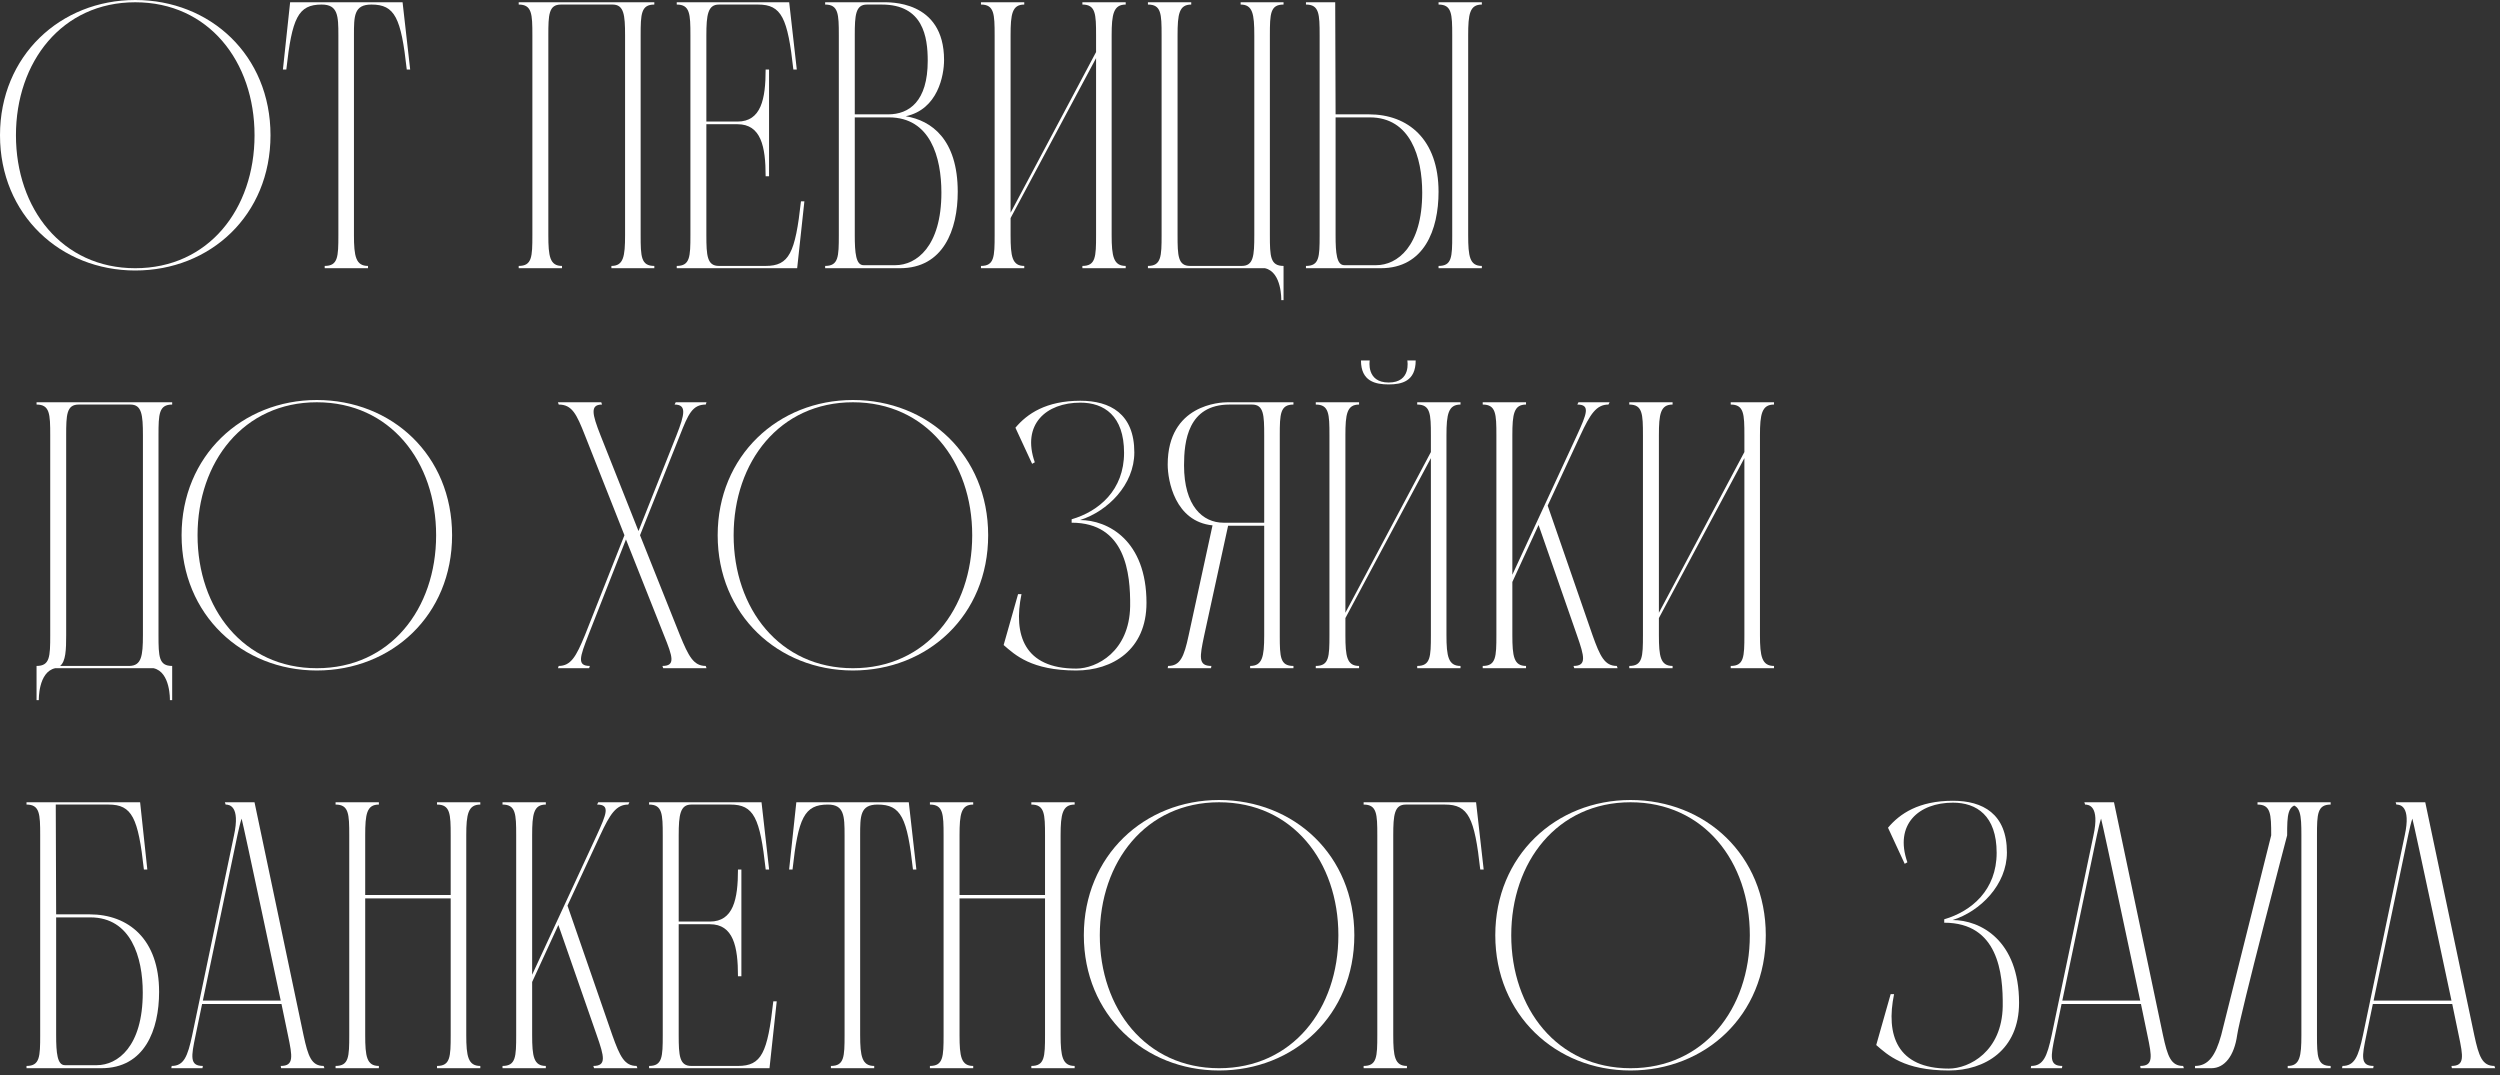 <?xml version="1.0" encoding="UTF-8"?> <svg xmlns="http://www.w3.org/2000/svg" width="200" height="86" viewBox="0 0 200 86" fill="none"><rect x="0" y="0" width="200" height="86" fill="#333333" stroke="none"/><path d="M192.654 66.826L189.888 80.047H196.118C196.118 80.047 193.109 65.854 192.988 65.489C192.866 65.854 192.775 66.279 192.654 66.826ZM199.553 85.275L199.613 85.457H196.149L196.118 85.275C197.182 85.275 197.06 84.545 196.696 82.813L196.179 80.321H189.827L189.31 82.813C188.946 84.545 188.824 85.275 189.888 85.275L189.857 85.457H187.365L187.396 85.275C188.368 85.275 188.672 84.515 189.037 82.813L192.38 66.826C192.897 64.456 191.985 64.365 191.711 64.365L191.651 64.182H194.021L197.942 82.813C198.307 84.515 198.58 85.275 199.553 85.275Z" fill="white"></path><path d="M186.452 64.365C185.388 64.365 185.358 65.124 185.358 66.826V82.813C185.358 84.545 185.388 85.275 186.452 85.275V85.457H183.017V85.275C183.99 85.275 184.111 84.515 184.111 82.813V66.826C184.111 65.185 184.051 64.365 183.109 64.365H183.975C183.003 64.365 182.972 65.185 182.972 66.826C182.972 66.826 179.204 81.168 178.972 82.813C178.74 84.457 177.972 85.457 176.908 85.457H175.602V85.275C176.665 85.275 177.24 84.457 177.696 82.813L181.696 66.826C181.696 65.124 181.665 64.365 180.602 64.365V64.182H186.452V64.365Z" fill="white"></path><path d="M167.751 66.826L164.985 80.047H171.216C171.216 80.047 168.207 65.854 168.086 65.489C167.964 65.854 167.873 66.279 167.751 66.826ZM174.65 85.275L174.711 85.457H171.246L171.216 85.275C172.28 85.275 172.158 84.545 171.793 82.813L171.277 80.321H164.925L164.408 82.813C164.043 84.545 163.922 85.275 164.985 85.275L164.955 85.457H162.463L162.493 85.275C163.466 85.275 163.77 84.515 164.134 82.813L167.478 66.826C167.994 64.456 167.083 64.365 166.809 64.365L166.748 64.182H169.119L173.039 82.813C173.404 84.515 173.678 85.275 174.65 85.275Z" fill="white"></path><path d="M156.207 73.604C158.425 73.604 161.525 75.215 161.525 80.229C161.525 83.998 158.79 85.639 155.903 85.639C152.316 85.639 151.009 84.393 150.098 83.603L151.253 79.53H151.526C150.857 82.782 151.739 85.487 155.903 85.487C157.544 85.487 160.158 84.12 160.218 80.503C160.249 77.859 159.854 73.817 155.538 73.817V73.543C157.726 72.905 159.732 71.203 159.732 68.224C159.732 65.246 158.121 64.213 156.237 64.213C153.502 64.213 151.526 65.945 152.59 68.984L152.377 69.106L151.04 66.218C151.982 65.094 153.502 64.061 156.237 64.061C158.608 64.061 160.553 65.094 160.553 68.194C160.553 70.777 158.425 72.905 156.207 73.604Z" fill="white"></path><path d="M130.443 64C136.43 64 141.263 68.407 141.263 74.82C141.263 81.233 136.43 85.639 130.443 85.639C124.455 85.639 119.623 81.172 119.623 74.82C119.623 68.468 124.455 64 130.443 64ZM130.443 85.457C136.309 85.457 139.986 80.716 139.986 74.82C139.986 68.924 136.309 64.182 130.443 64.182C124.577 64.182 120.9 68.954 120.9 74.82C120.9 80.686 124.577 85.457 130.443 85.457Z" fill="white"></path><path d="M118.086 64.182L118.694 69.562H118.42C117.964 65.428 117.478 64.365 115.594 64.365H112.463C111.552 64.365 111.46 65.185 111.46 66.826V82.813C111.46 84.515 111.582 85.275 112.555 85.275V85.457H109.09V85.275C110.154 85.275 110.184 84.545 110.184 82.813V66.826C110.184 65.124 110.154 64.365 109.09 64.365V64.182H118.086Z" fill="white"></path><path d="M97.527 64C103.514 64 108.347 68.407 108.347 74.82C108.347 81.233 103.514 85.639 97.527 85.639C91.539 85.639 86.707 81.172 86.707 74.82C86.707 68.468 91.539 64 97.527 64ZM97.527 85.457C103.393 85.457 107.07 80.716 107.07 74.82C107.07 68.924 103.393 64.182 97.527 64.182C91.661 64.182 87.984 68.954 87.984 74.82C87.984 80.686 91.661 85.457 97.527 85.457Z" fill="white"></path><path d="M85.972 64.365C85 64.365 84.848 65.124 84.848 66.826V82.813C84.848 84.515 85 85.275 85.972 85.275V85.457H82.507V85.275C83.571 85.275 83.602 84.545 83.602 82.813V71.871H76.763V82.813C76.763 84.515 76.885 85.275 77.857 85.275V85.457H74.393V85.275C75.456 85.275 75.487 84.545 75.487 82.813V66.826C75.487 65.124 75.456 64.365 74.393 64.365V64.182H77.857V64.365C76.885 64.365 76.763 65.124 76.763 66.826V71.598H83.602V66.826C83.602 65.124 83.571 64.365 82.507 64.365V64.182H85.972V64.365Z" fill="white"></path><path d="M72.703 64.182L73.31 69.562H73.037C72.581 65.428 72.095 64.365 70.21 64.365C68.812 64.365 68.812 65.276 68.812 66.826V82.813C68.812 84.515 68.964 85.275 69.937 85.275V85.457H66.472V85.275C67.536 85.275 67.566 84.545 67.566 82.813V66.826C67.566 65.276 67.536 64.365 66.229 64.365C64.345 64.365 63.858 65.428 63.402 69.562H63.129L63.706 64.182H72.703Z" fill="white"></path><path d="M61.864 80.108H62.138L61.56 85.457H51.926V85.275C52.989 85.275 53.02 84.545 53.02 82.813V66.826C53.02 65.124 52.989 64.365 51.926 64.365V64.182H60.922L61.53 69.562H61.256C60.8 65.428 60.314 64.365 58.43 64.365H55.299C54.418 64.365 54.296 65.185 54.296 66.826V73.725H56.789C58.673 73.725 59.038 71.932 59.038 69.562H59.311V78.102H59.038C59.038 75.731 58.673 73.938 56.789 73.938H54.296V82.813C54.296 84.454 54.357 85.275 55.299 85.275H59.038C60.922 85.275 61.408 84.241 61.864 80.108Z" fill="white"></path><path d="M50.93 85.275L50.99 85.457H47.526L47.465 85.275C48.529 85.275 48.346 84.545 47.739 82.813L44.669 73.999L42.572 78.558V82.813C42.572 84.515 42.693 85.275 43.666 85.275V85.457H40.201V85.275C41.265 85.275 41.295 84.545 41.295 82.813V66.826C41.295 65.124 41.265 64.365 40.201 64.365V64.182H43.666V64.365C42.693 64.365 42.572 65.124 42.572 66.826V77.98L47.739 66.826C48.529 65.094 48.833 64.365 47.769 64.365L47.86 64.182H50.352L50.261 64.365C49.288 64.365 48.802 65.124 48.012 66.826L45.398 72.449L48.985 82.813C49.593 84.515 49.957 85.275 50.93 85.275Z" fill="white"></path><path d="M38.425 64.365C37.453 64.365 37.301 65.124 37.301 66.826V82.813C37.301 84.515 37.453 85.275 38.425 85.275V85.457H34.961V85.275C36.024 85.275 36.055 84.545 36.055 82.813V71.871H29.216V82.813C29.216 84.515 29.338 85.275 30.31 85.275V85.457H26.846V85.275C27.909 85.275 27.94 84.545 27.94 82.813V66.826C27.94 65.124 27.909 64.365 26.846 64.365V64.182H30.31V64.365C29.338 64.365 29.216 65.124 29.216 66.826V71.598H36.055V66.826C36.055 65.124 36.024 64.365 34.961 64.365V64.182H38.425V64.365Z" fill="white"></path><path d="M18.993 66.826L16.228 80.047H22.458C22.458 80.047 19.449 65.854 19.328 65.489C19.206 65.854 19.115 66.279 18.993 66.826ZM25.892 85.275L25.953 85.457H22.488L22.458 85.275C23.522 85.275 23.4 84.545 23.036 82.813L22.519 80.321H16.167L15.65 82.813C15.286 84.545 15.164 85.275 16.228 85.275L16.197 85.457H13.705L13.736 85.275C14.708 85.275 15.012 84.515 15.377 82.813L18.72 66.826C19.236 64.456 18.325 64.365 18.051 64.365L17.99 64.182H20.361L24.282 82.813C24.646 84.515 24.92 85.275 25.892 85.275Z" fill="white"></path><path d="M5.191 85.214H7.744C9.415 85.214 11.421 83.725 11.421 79.409C11.421 76.582 10.479 73.391 7.227 73.391H4.492V82.813C4.492 84.241 4.583 85.214 5.191 85.214ZM4.492 73.148H7.166C10.297 73.148 12.728 75.154 12.728 79.348C12.728 82.387 11.573 85.457 8.108 85.457H2.121V85.275C3.185 85.275 3.215 84.545 3.215 82.813V66.826C3.215 65.124 3.185 64.365 2.121 64.365V64.182H11.209L11.786 69.562H11.512C11.056 65.428 10.57 64.365 8.686 64.365H4.461L4.492 73.148Z" fill="white"></path><path d="M141.921 32.364C140.949 32.364 140.797 33.124 140.797 34.826V50.813C140.797 52.515 140.949 53.275 141.921 53.275V53.457H138.457V53.275C139.52 53.275 139.551 52.545 139.551 50.813V36.65L132.712 49.445V50.813C132.712 52.515 132.834 53.275 133.807 53.275V53.457H130.342V53.275C131.406 53.275 131.436 52.545 131.436 50.813V34.826C131.436 33.124 131.406 32.364 130.342 32.364V32.182H133.807V32.364C132.834 32.364 132.712 33.124 132.712 34.826V49.02L139.551 36.164V34.826C139.551 33.124 139.52 32.364 138.457 32.364V32.182H141.921V32.364Z" fill="white"></path><path d="M129.346 53.275L129.407 53.457H125.942L125.881 53.275C126.945 53.275 126.762 52.545 126.155 50.813L123.085 41.999L120.988 46.558V50.813C120.988 52.515 121.109 53.275 122.082 53.275V53.457H118.617V53.275C119.681 53.275 119.711 52.545 119.711 50.813V34.826C119.711 33.124 119.681 32.364 118.617 32.364V32.182H122.082V32.364C121.109 32.364 120.988 33.124 120.988 34.826V45.98L126.155 34.826C126.945 33.094 127.249 32.364 126.185 32.364L126.276 32.182H128.768L128.677 32.364C127.705 32.364 127.218 33.124 126.428 34.826L123.814 40.449L127.401 50.813C128.008 52.515 128.373 53.275 129.346 53.275Z" fill="white"></path><path d="M116.841 32.364C115.869 32.364 115.717 33.124 115.717 34.826V50.813C115.717 52.515 115.869 53.275 116.841 53.275V53.457H113.377V53.275C114.44 53.275 114.471 52.545 114.471 50.813V36.65L107.632 49.445V50.813C107.632 52.515 107.754 53.275 108.726 53.275V53.457H105.262V53.275C106.325 53.275 106.356 52.545 106.356 50.813V34.826C106.356 33.124 106.325 32.364 105.262 32.364V32.182H108.726V32.364C107.754 32.364 107.632 33.124 107.632 34.826V49.02L114.471 36.163V34.826C114.471 33.124 114.44 32.364 113.377 32.364V32.182H116.841V32.364ZM111.097 30.754C110.033 30.754 108.878 30.511 108.878 28.839H109.577C109.577 28.839 109.274 30.602 111.097 30.602C112.921 30.602 112.586 28.839 112.586 28.839H113.255C113.255 30.511 112.13 30.754 111.097 30.754Z" fill="white"></path><path d="M97.884 41.817H101.136V34.826C101.136 33.215 101.105 32.364 100.163 32.364H98.37C95.027 32.364 94.723 35.313 94.723 37.227C94.723 40.479 96.212 41.817 97.884 41.817ZM103.476 32.182V32.364C102.412 32.364 102.382 33.124 102.382 34.826V50.843C102.382 52.575 102.412 53.275 103.476 53.275V53.457H100.011V53.275C100.984 53.275 101.136 52.545 101.136 50.843V42.06H98.248L96.334 50.843C95.969 52.575 95.847 53.275 96.911 53.275L96.881 53.457H93.416L93.446 53.275C94.419 53.275 94.723 52.545 95.088 50.843L97.002 42.029C93.993 41.725 93.416 38.443 93.416 37.166C93.416 32.334 97.671 32.182 98.188 32.182H103.476Z" fill="white"></path><path d="M86.4 41.604C88.619 41.604 91.719 43.215 91.719 48.229C91.719 51.998 88.983 53.639 86.096 53.639C82.51 53.639 81.203 52.393 80.291 51.603L81.446 47.53H81.719C81.051 50.782 81.932 53.487 86.096 53.487C87.737 53.487 90.351 52.12 90.412 48.503C90.442 45.859 90.047 41.816 85.731 41.816V41.543C87.919 40.905 89.925 39.203 89.925 36.224C89.925 33.246 88.315 32.212 86.43 32.212C83.695 32.212 81.719 33.945 82.783 36.984L82.57 37.106L81.233 34.218C82.175 33.094 83.695 32.06 86.43 32.06C88.801 32.06 90.746 33.094 90.746 36.194C90.746 38.777 88.619 40.905 86.4 41.604Z" fill="white"></path><path d="M68.234 32C74.221 32 79.053 36.407 79.053 42.82C79.053 49.233 74.221 53.639 68.234 53.639C62.246 53.639 57.414 49.172 57.414 42.82C57.414 36.468 62.246 32 68.234 32ZM68.234 53.457C74.1 53.457 77.777 48.716 77.777 42.82C77.777 36.924 74.1 32.182 68.234 32.182C62.368 32.182 58.691 36.954 58.691 42.82C58.691 48.685 62.368 53.457 68.234 53.457Z" fill="white"></path><path d="M54.393 50.813C55.092 52.515 55.487 53.275 56.459 53.275L56.52 53.457H53.056L52.995 53.275C54.058 53.275 53.815 52.545 53.116 50.813L50.077 43.154L47.068 50.813C46.4 52.545 46.126 53.275 47.19 53.275L47.129 53.457H44.637L44.697 53.275C45.67 53.275 46.096 52.515 46.795 50.813L49.955 42.819L46.795 34.826C46.126 33.124 45.761 32.364 44.697 32.364L44.637 32.182H48.102L48.162 32.364C47.19 32.364 47.372 33.124 48.041 34.826L51.08 42.485L54.119 34.826C54.788 33.124 54.94 32.364 53.967 32.364L54.058 32.182H56.52L56.459 32.364C55.396 32.364 55.061 33.124 54.393 34.826L51.202 42.819L54.393 50.813Z" fill="white"></path><path d="M25.347 32C31.334 32 36.167 36.407 36.167 42.82C36.167 49.233 31.334 53.639 25.347 53.639C19.36 53.639 14.527 49.172 14.527 42.82C14.527 36.468 19.36 32 25.347 32ZM25.347 53.457C31.213 53.457 34.89 48.716 34.89 42.82C34.89 36.924 31.213 32.182 25.347 32.182C19.481 32.182 15.804 36.954 15.804 42.82C15.804 48.685 19.481 53.457 25.347 53.457Z" fill="white"></path><path d="M11.434 50.813V34.826C11.434 33.185 11.343 32.364 10.431 32.364H6.297C5.325 32.364 5.294 33.185 5.294 34.826V50.813C5.294 51.968 5.264 52.91 4.808 53.275H10.37C11.312 53.244 11.434 52.484 11.434 50.813ZM13.774 32.182V32.364C12.71 32.364 12.68 33.124 12.68 34.826V50.813C12.68 52.545 12.71 53.275 13.774 53.275V56.01H13.592C13.592 56.01 13.652 53.761 12.285 53.457H4.413C3.045 53.761 3.106 56.01 3.106 56.01H2.924V53.275C3.988 53.275 4.018 52.545 4.018 50.813V34.826C4.018 33.124 3.988 32.364 2.924 32.364V32.182H13.774Z" fill="white"></path><path d="M107.546 21.214H110.099C111.771 21.214 113.777 19.724 113.777 15.409C113.777 12.582 112.835 9.391 109.583 9.391H106.847V18.843C106.847 20.272 106.938 21.214 107.546 21.214ZM106.847 9.148H109.522C112.652 9.148 115.084 11.154 115.084 15.348C115.084 18.387 113.929 21.457 110.464 21.457H104.477V21.274C105.54 21.274 105.571 20.576 105.571 18.843V2.826C105.571 1.124 105.54 0.364 104.477 0.364V0.182H106.817L106.847 9.148ZM118.548 0.182V0.364C117.576 0.364 117.454 1.124 117.454 2.826V18.813C117.454 20.515 117.576 21.274 118.548 21.274V21.457H115.084V21.274C116.147 21.274 116.178 20.576 116.178 18.843V2.826C116.178 1.124 116.147 0.364 115.084 0.364V0.182H118.548Z" fill="white"></path><path d="M102.684 0.364C101.62 0.364 101.59 1.094 101.59 2.826V18.813C101.59 20.515 101.62 21.274 102.684 21.274V24.01H102.502C102.502 24.01 102.563 21.761 101.195 21.457H91.834V21.274C92.898 21.274 92.928 20.515 92.928 18.813V2.826C92.928 1.094 92.898 0.364 91.834 0.364V0.182H95.299V0.364C94.326 0.364 94.205 1.124 94.205 2.826V18.813C94.205 20.454 94.235 21.274 95.208 21.274H99.341C100.283 21.274 100.344 20.454 100.344 18.813V2.826C100.344 1.124 100.222 0.364 99.25 0.364V0.182H102.684V0.364Z" fill="white"></path><path d="M90.056 0.364C89.084 0.364 88.932 1.124 88.932 2.826V18.813C88.932 20.515 89.084 21.274 90.056 21.274V21.457H86.591V21.274C87.655 21.274 87.686 20.545 87.686 18.813V4.65L80.847 17.445V18.813C80.847 20.515 80.969 21.274 81.941 21.274V21.457H78.477V21.274C79.54 21.274 79.571 20.545 79.571 18.813V2.826C79.571 1.124 79.54 0.364 78.477 0.364V0.182H81.941V0.364C80.969 0.364 80.847 1.124 80.847 2.826V17.02L87.686 4.164V2.826C87.686 1.124 87.655 0.364 86.591 0.364V0.182H90.056V0.364Z" fill="white"></path><path d="M69.081 21.214H71.634C73.306 21.214 75.312 19.724 75.312 15.409C75.312 12.582 74.43 9.391 71.118 9.391H68.382V18.813C68.382 20.241 68.474 21.214 69.081 21.214ZM68.382 2.826V9.148H71.057C72.728 9.148 74.218 8.115 74.218 4.863C74.218 2.948 73.853 0.364 70.54 0.364H69.355C68.443 0.364 68.382 1.215 68.382 2.826ZM72.455 9.3C74.522 9.634 76.619 11.154 76.619 15.348C76.619 18.387 75.464 21.457 71.999 21.457H66.012V21.274C67.076 21.274 67.106 20.545 67.106 18.813V2.826C67.106 1.124 67.076 0.364 66.012 0.364V0.182H70.571C71.087 0.182 75.525 -0.031 75.525 4.802C75.525 6.017 75.038 8.753 72.455 9.3Z" fill="white"></path><path d="M64.077 16.108H64.351L63.773 21.457H54.139V21.274C55.202 21.274 55.233 20.545 55.233 18.813V2.826C55.233 1.124 55.202 0.364 54.139 0.364V0.182H63.135L63.743 5.562H63.469C63.013 1.428 62.527 0.364 60.643 0.364H57.512C56.631 0.364 56.509 1.185 56.509 2.826V9.725H59.002C60.886 9.725 61.251 7.932 61.251 5.562H61.524V14.102H61.251C61.251 11.731 60.886 9.938 59.002 9.938H56.509V18.813C56.509 20.454 56.57 21.274 57.512 21.274H61.251C63.135 21.274 63.621 20.241 64.077 16.108Z" fill="white"></path><path d="M52.346 0.364C51.282 0.364 51.252 1.124 51.252 2.826V18.813C51.252 20.545 51.282 21.274 52.346 21.274V21.457H48.912V21.274C49.884 21.274 50.006 20.515 50.006 18.813V2.826C50.006 1.185 49.915 0.364 49.003 0.364H44.87C43.897 0.364 43.867 1.185 43.867 2.826V18.813C43.867 20.515 43.988 21.274 44.961 21.274V21.457H41.496V21.274C42.56 21.274 42.59 20.545 42.59 18.813V2.826C42.59 1.124 42.56 0.364 41.496 0.364V0.182H52.346V0.364Z" fill="white"></path><path d="M32.206 0.182L32.814 5.562H32.541C32.085 1.428 31.599 0.364 29.714 0.364C28.316 0.364 28.316 1.276 28.316 2.826V18.813C28.316 20.515 28.468 21.274 29.441 21.274V21.457H25.976V21.274C27.04 21.274 27.07 20.545 27.07 18.813V2.826C27.07 1.276 27.04 0.364 25.733 0.364C23.849 0.364 23.362 1.428 22.906 5.562H22.633L23.21 0.182H32.206Z" fill="white"></path><path d="M10.82 0C16.807 0 21.64 4.407 21.64 10.82C21.64 17.233 16.807 21.64 10.82 21.64C4.832 21.64 0 17.172 0 10.82C0 4.468 4.832 0 10.82 0ZM10.82 21.457C16.686 21.457 20.363 16.716 20.363 10.82C20.363 4.924 16.686 0.182 10.82 0.182C4.954 0.182 1.276 4.954 1.276 10.82C1.276 16.686 4.954 21.457 10.82 21.457Z" fill="white"></path></svg> 